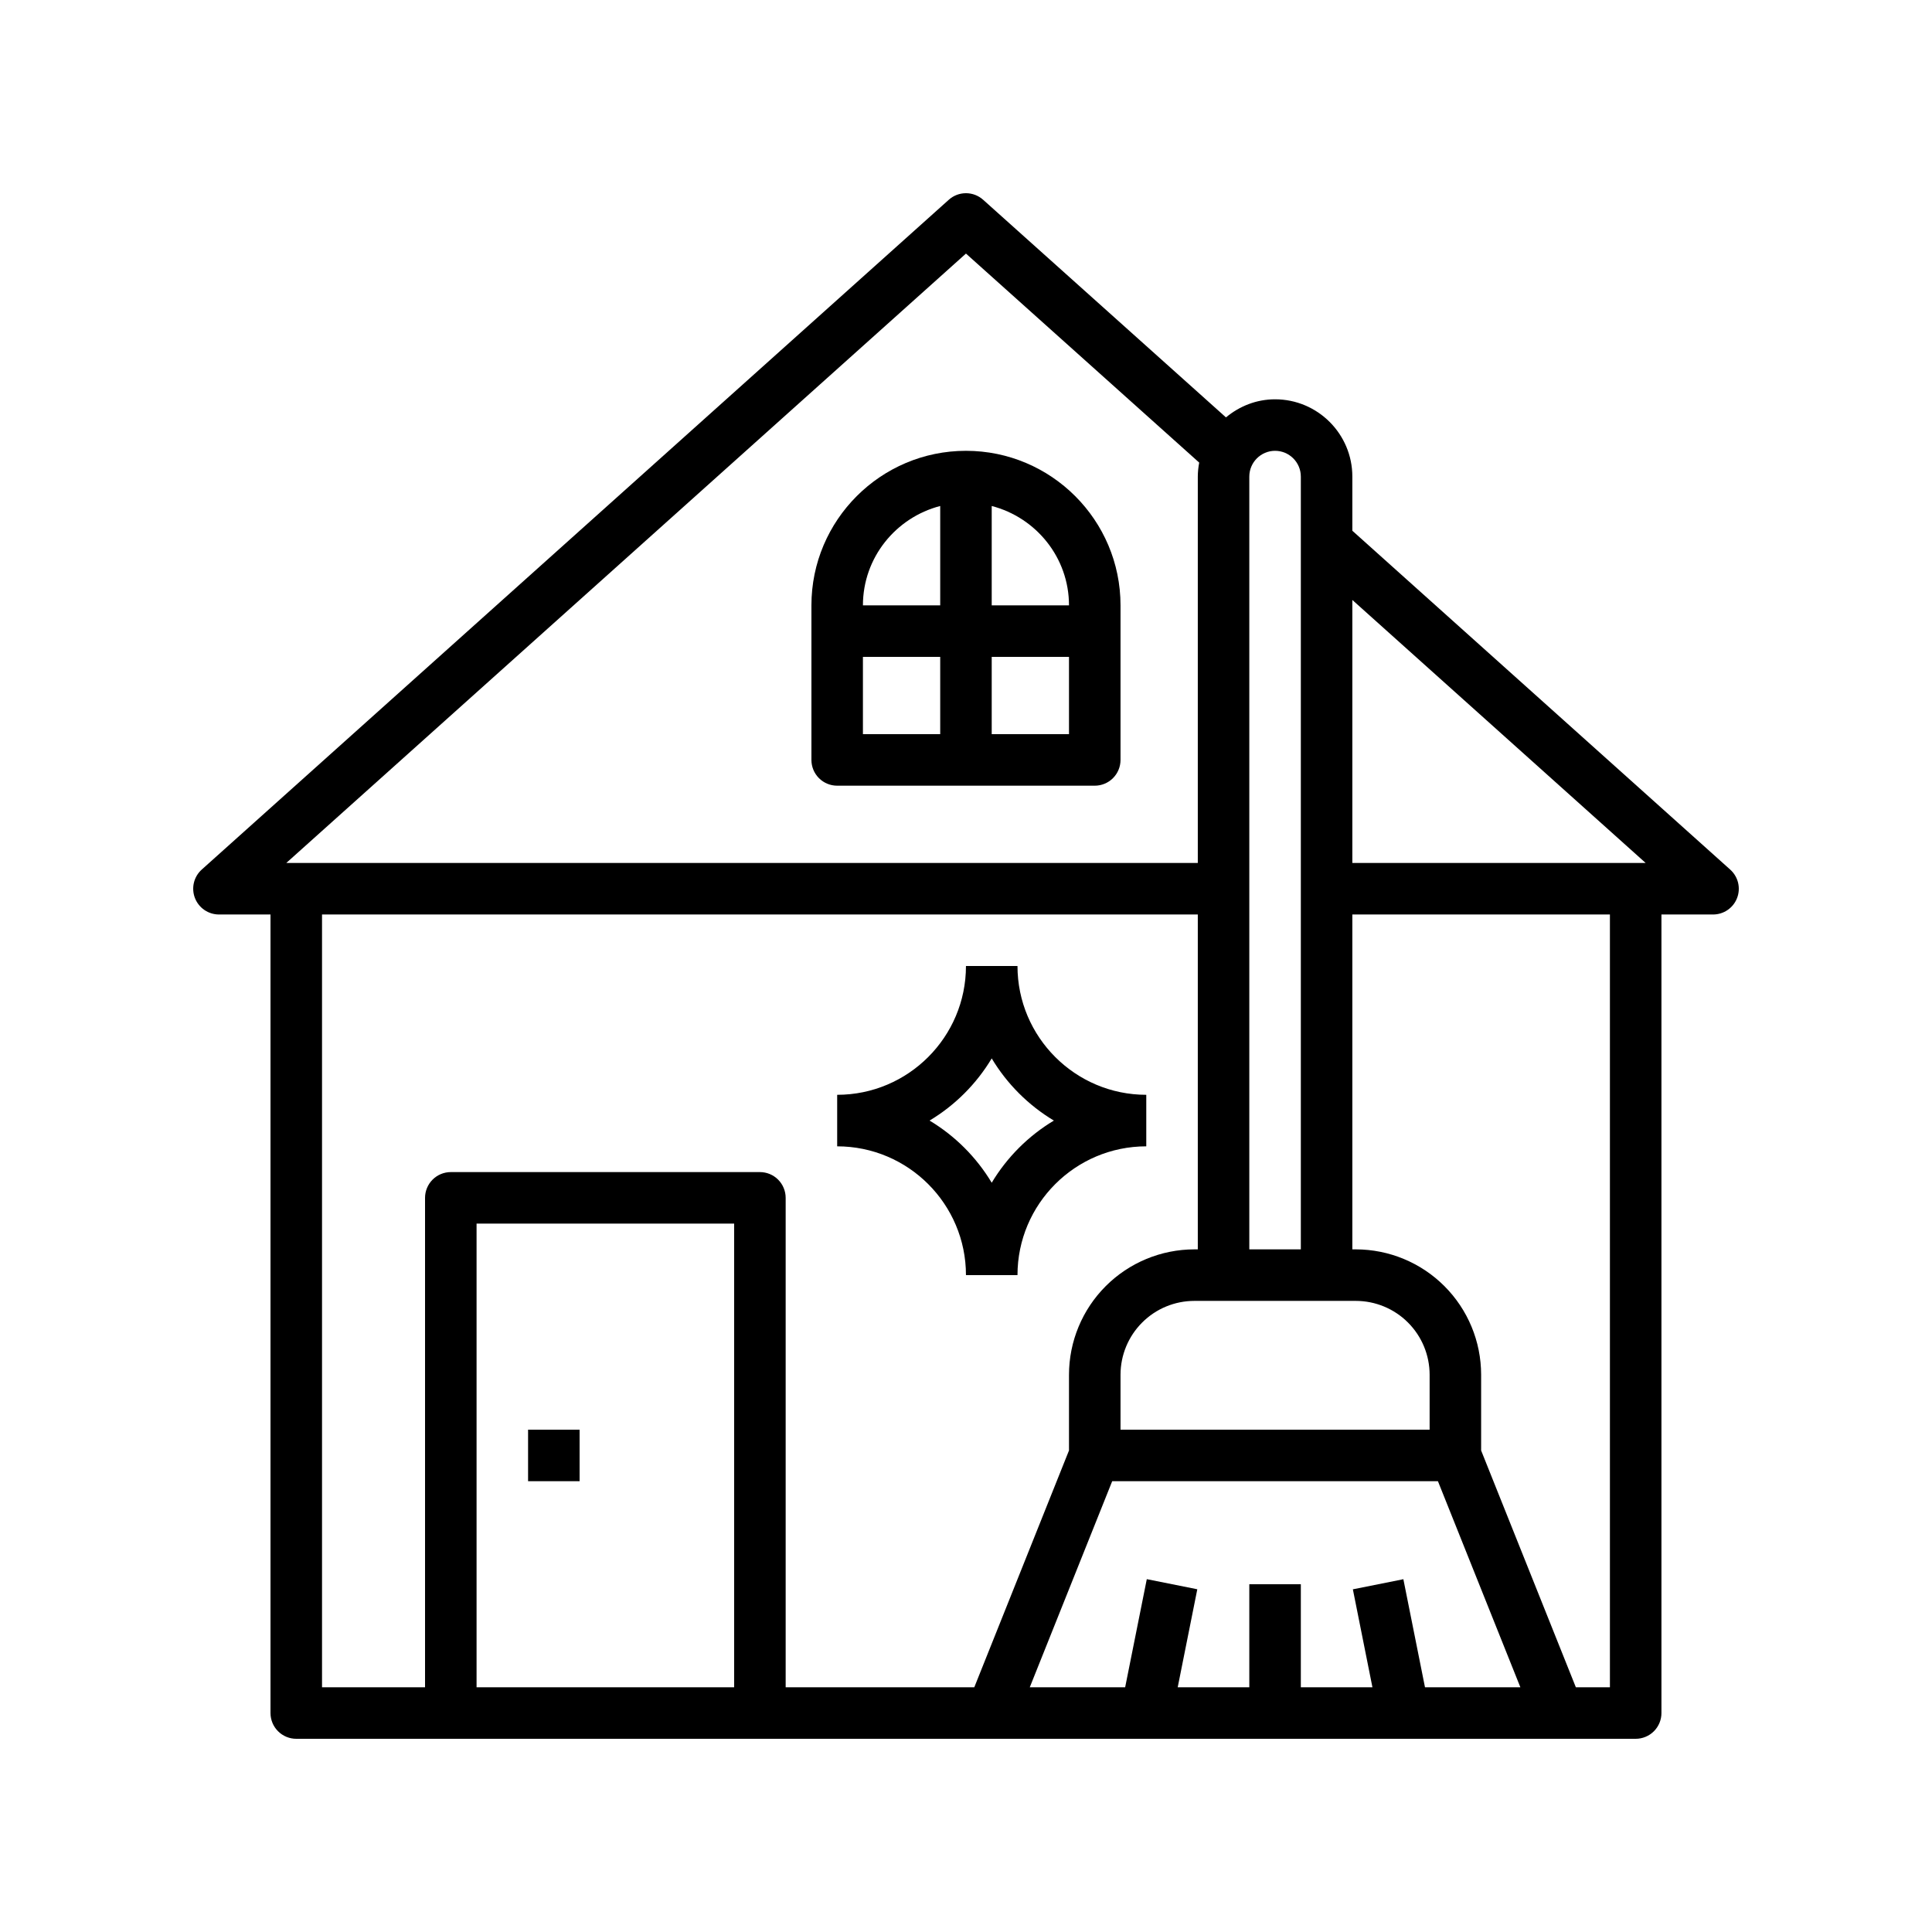 <svg width="100" height="100" viewBox="0 0 100 100" fill="none" xmlns="http://www.w3.org/2000/svg">
<path d="M89.552 45.007L69.997 27.471V24.668C69.997 22.462 68.203 20.668 65.997 20.668C65.028 20.668 64.15 21.027 63.456 21.604L50.888 10.341C50.643 10.121 50.326 10 49.998 10C49.669 10 49.352 10.121 49.108 10.341L10.444 45.007C10.243 45.187 10.101 45.424 10.037 45.687C9.974 45.949 9.992 46.225 10.088 46.477C10.185 46.729 10.355 46.946 10.578 47.099C10.801 47.252 11.064 47.334 11.335 47.334H14.001V88.667C14.001 89.02 14.141 89.359 14.392 89.609C14.642 89.859 14.981 90 15.334 90H84.663C85.016 90 85.356 89.859 85.606 89.609C85.856 89.359 85.996 89.02 85.996 88.667V47.334H88.662C88.933 47.335 89.198 47.254 89.421 47.101C89.644 46.948 89.816 46.731 89.912 46.478C90.009 46.225 90.026 45.949 89.962 45.687C89.897 45.424 89.754 45.187 89.552 45.007ZM85.179 44.667H69.997V31.054L85.179 44.667ZM73.997 74H57.998V71.154C57.999 70.141 58.402 69.17 59.118 68.454C59.834 67.737 60.805 67.335 61.818 67.334H70.178C71.191 67.335 72.162 67.738 72.877 68.454C73.593 69.17 73.996 70.141 73.997 71.154V74ZM64.664 24.668C64.664 23.933 65.263 23.334 65.997 23.334C66.732 23.334 67.331 23.933 67.331 24.668V64.667H64.664V24.668ZM49.998 13.125L62.071 23.944C62.024 24.182 62 24.424 61.998 24.668V44.667H14.818L49.998 13.125ZM16.668 47.334H61.998V64.667H61.818C60.098 64.669 58.449 65.353 57.233 66.569C56.017 67.785 55.333 69.434 55.331 71.154V75.076L50.429 87.333H40.666V62C40.666 61.647 40.525 61.308 40.275 61.057C40.025 60.807 39.686 60.667 39.333 60.667H23.334C22.98 60.667 22.641 60.807 22.391 61.057C22.141 61.308 22 61.647 22 62V87.333H16.668V47.334ZM24.667 87.333V63.334H37.999V87.333H24.667ZM73.757 87.333L72.638 81.739L70.024 82.263L71.037 87.333H67.331V82H64.664V87.333H60.958L61.972 82.261L59.358 81.737L58.238 87.333H53.301L57.567 76.667H74.427L78.694 87.333H73.757ZM83.329 87.333H81.566L76.663 75.076V71.154C76.662 69.434 75.978 67.785 74.762 66.569C73.546 65.353 71.897 64.669 70.177 64.667H69.997V47.334H83.329V87.333Z" fill="#2A4488" style="fill:#2A4488;fill:color(display-p3 0.165 0.267 0.533);fill-opacity:1;"/>
<path d="M43.332 40.667H56.664C57.018 40.667 57.357 40.527 57.607 40.277C57.857 40.027 57.998 39.688 57.998 39.334V31.334C57.998 26.922 54.41 23.334 49.998 23.334C45.586 23.334 41.999 26.922 41.999 31.334V39.334C41.999 39.688 42.139 40.027 42.389 40.277C42.639 40.527 42.978 40.667 43.332 40.667ZM44.665 34.001H48.665V38.001H44.665V34.001ZM51.331 38.001V34.001H55.331V38.001H51.331ZM55.331 31.334H51.331V26.19C53.624 26.786 55.331 28.857 55.331 31.334ZM48.665 26.19V31.334H44.665C44.665 28.857 46.372 26.786 48.665 26.19ZM27.333 74H30V76.667H27.333V74ZM49.998 66H52.665C52.665 62.324 55.655 59.334 59.331 59.334V56.667C55.655 56.667 52.665 53.676 52.665 50.001H49.998C49.998 53.676 47.008 56.667 43.332 56.667V59.334C47.008 59.334 49.998 62.324 49.998 66ZM51.331 54.783C52.123 56.103 53.228 57.208 54.548 58.001C53.228 58.793 52.123 59.898 51.331 61.218C50.539 59.898 49.434 58.793 48.114 58.001C49.434 57.208 50.539 56.103 51.331 54.783Z" fill="#4264AA" style="fill:#4264AA;fill:color(display-p3 0.259 0.392 0.667);fill-opacity:1;"/>
</svg>
